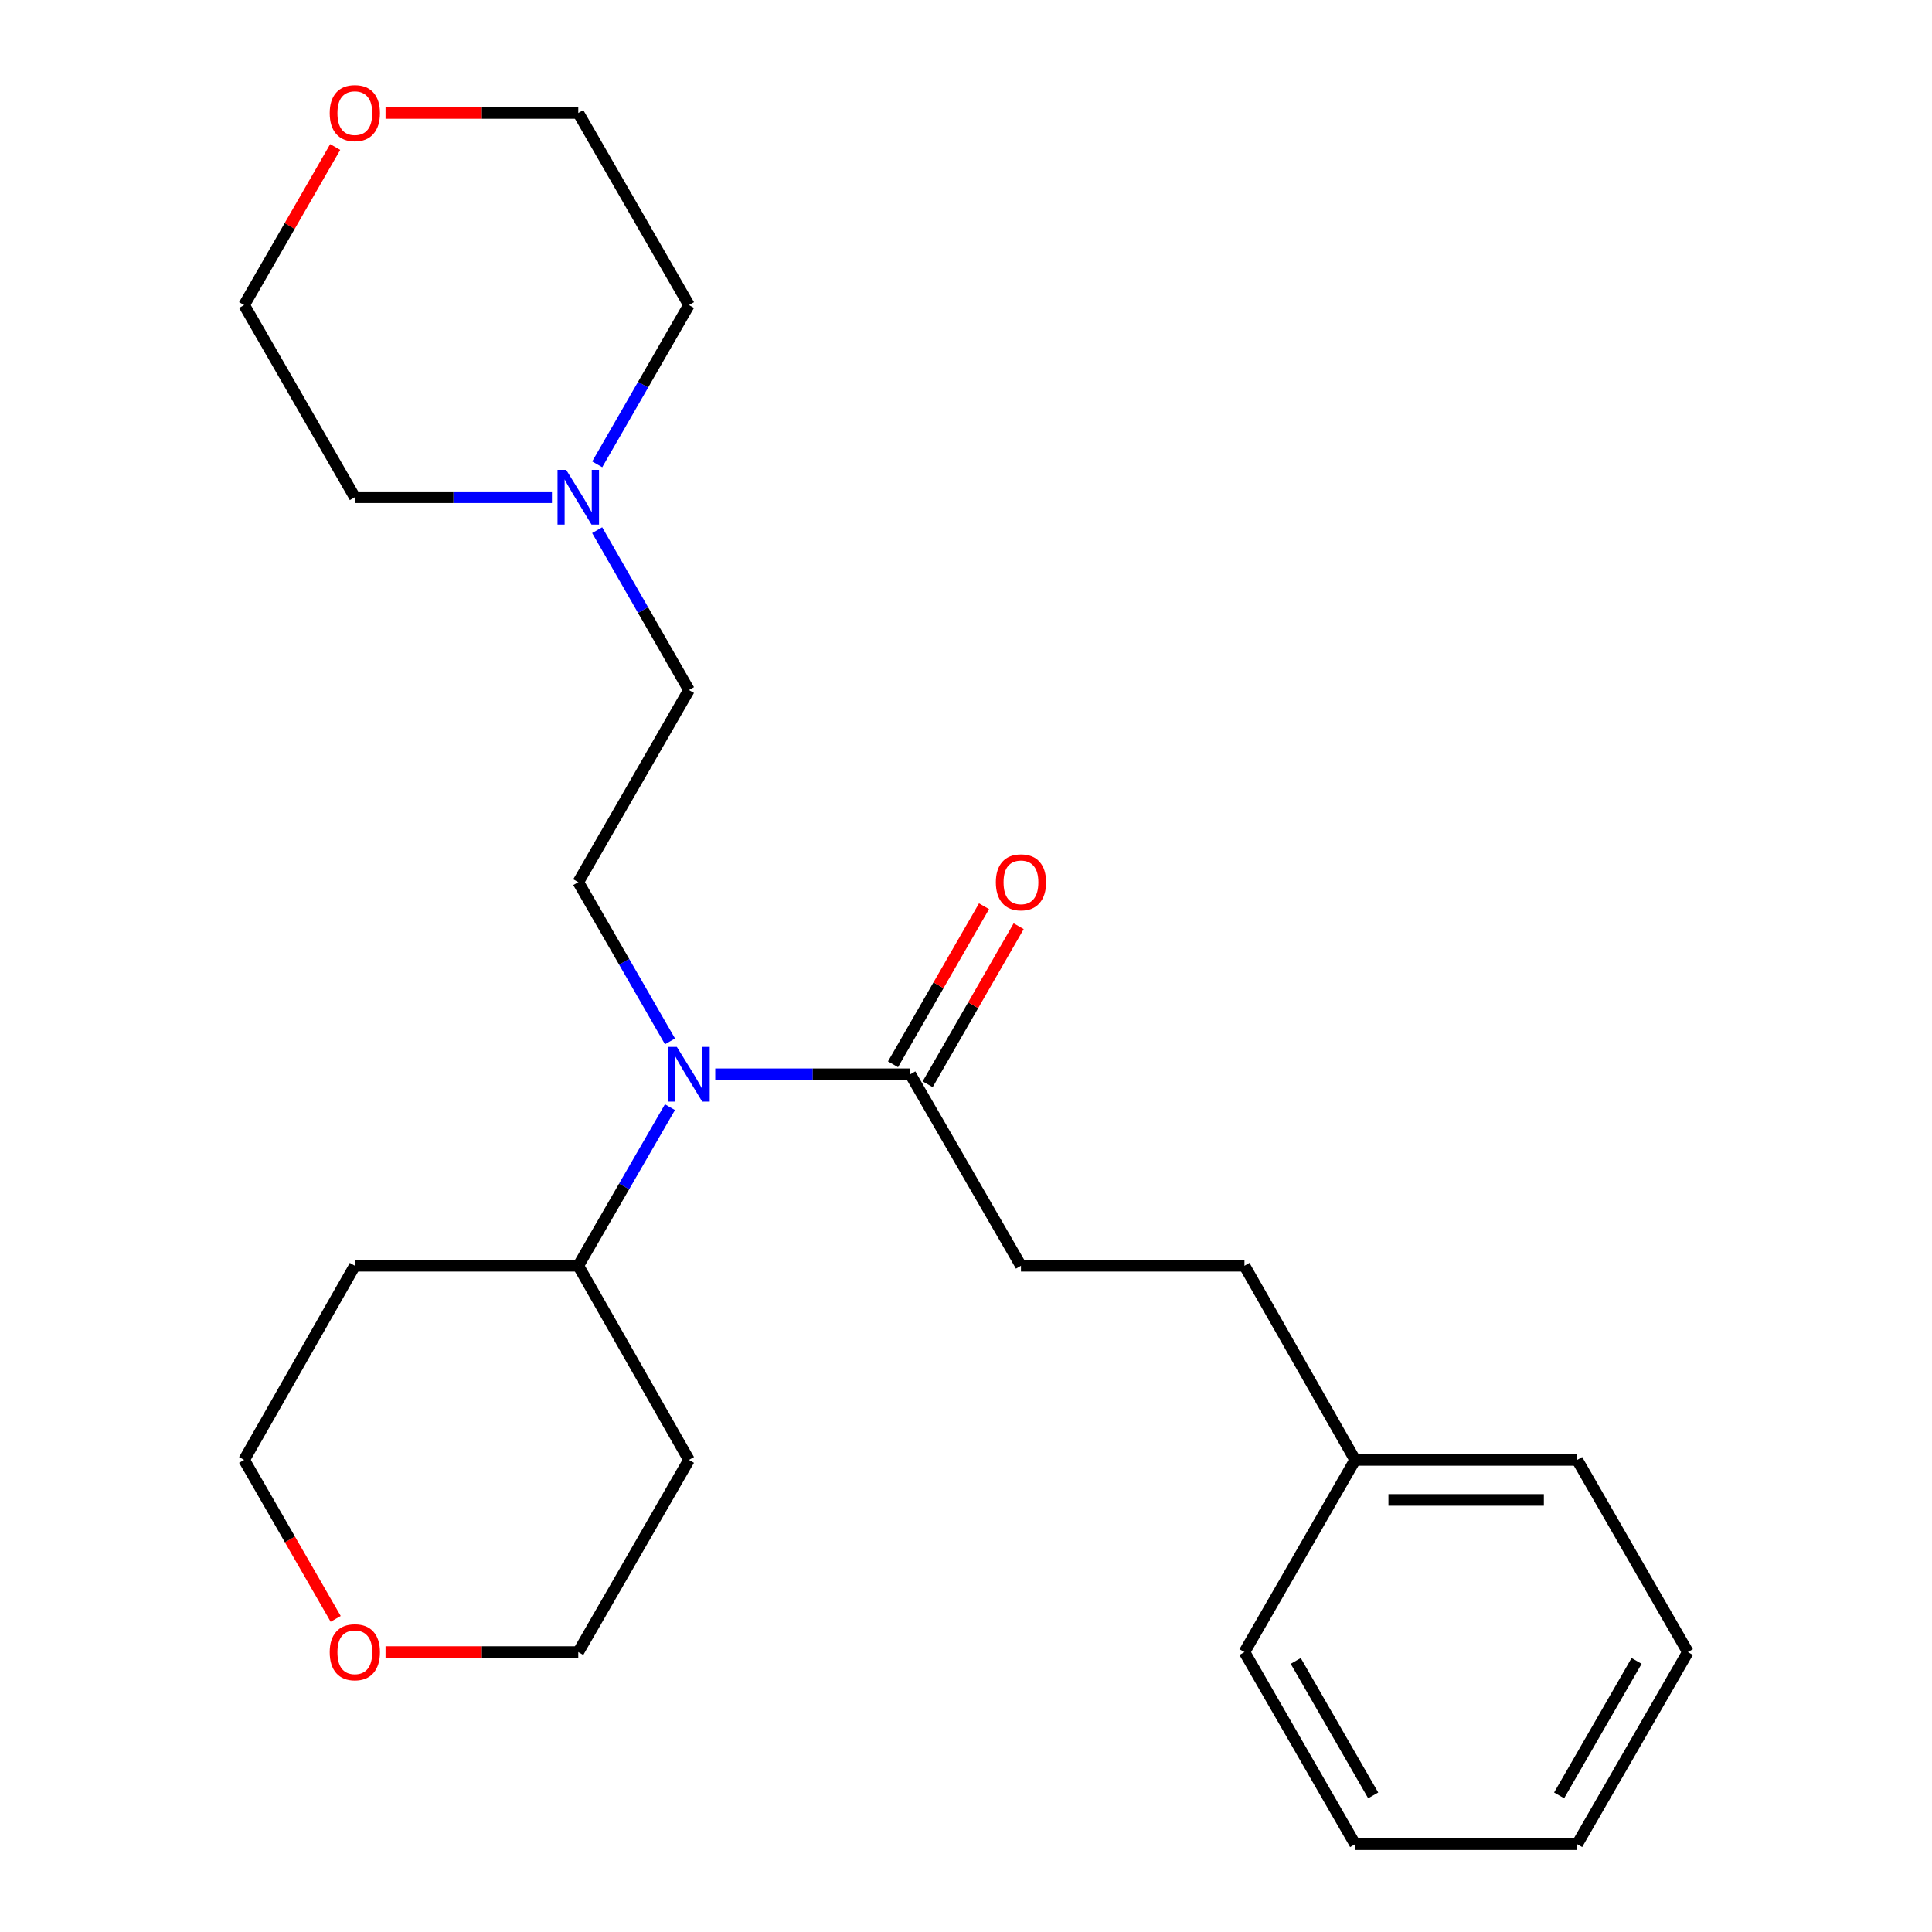 <?xml version='1.0' encoding='iso-8859-1'?>
<svg version='1.1' baseProfile='full'
              xmlns='http://www.w3.org/2000/svg'
                      xmlns:rdkit='http://www.rdkit.org/xml'
                      xmlns:xlink='http://www.w3.org/1999/xlink'
                  xml:space='preserve'
width='1000px' height='1000px' viewBox='0 0 1000 1000'>
<!-- END OF HEADER -->
<rect style='opacity:1.0;fill:#FFFFFF;stroke:none' width='1000' height='1000' x='0' y='0'> </rect>
<path class='bond-0' d='M 370.209,556.039 L 420.697,556.039' style='fill:none;fill-rule:evenodd;stroke:#0000FF;stroke-width:6px;stroke-linecap:butt;stroke-linejoin:miter;stroke-opacity:1' />
<path class='bond-0' d='M 420.697,556.039 L 471.185,556.039' style='fill:none;fill-rule:evenodd;stroke:#000000;stroke-width:6px;stroke-linecap:butt;stroke-linejoin:miter;stroke-opacity:1' />
<path class='bond-2' d='M 346.792,539.01 L 323.051,497.809' style='fill:none;fill-rule:evenodd;stroke:#0000FF;stroke-width:6px;stroke-linecap:butt;stroke-linejoin:miter;stroke-opacity:1' />
<path class='bond-2' d='M 323.051,497.809 L 299.309,456.608' style='fill:none;fill-rule:evenodd;stroke:#000000;stroke-width:6px;stroke-linecap:butt;stroke-linejoin:miter;stroke-opacity:1' />
<path class='bond-3' d='M 346.764,573.061 L 323.037,614.105' style='fill:none;fill-rule:evenodd;stroke:#0000FF;stroke-width:6px;stroke-linecap:butt;stroke-linejoin:miter;stroke-opacity:1' />
<path class='bond-3' d='M 323.037,614.105 L 299.309,655.148' style='fill:none;fill-rule:evenodd;stroke:#000000;stroke-width:6px;stroke-linecap:butt;stroke-linejoin:miter;stroke-opacity:1' />
<path class='bond-4' d='M 480.157,561.206 L 503.711,520.304' style='fill:none;fill-rule:evenodd;stroke:#000000;stroke-width:6px;stroke-linecap:butt;stroke-linejoin:miter;stroke-opacity:1' />
<path class='bond-4' d='M 503.711,520.304 L 527.266,479.403' style='fill:none;fill-rule:evenodd;stroke:#FF0000;stroke-width:6px;stroke-linecap:butt;stroke-linejoin:miter;stroke-opacity:1' />
<path class='bond-4' d='M 462.214,550.873 L 485.769,509.972' style='fill:none;fill-rule:evenodd;stroke:#000000;stroke-width:6px;stroke-linecap:butt;stroke-linejoin:miter;stroke-opacity:1' />
<path class='bond-4' d='M 485.769,509.972 L 509.323,469.07' style='fill:none;fill-rule:evenodd;stroke:#FF0000;stroke-width:6px;stroke-linecap:butt;stroke-linejoin:miter;stroke-opacity:1' />
<path class='bond-5' d='M 471.185,556.039 L 528.447,655.148' style='fill:none;fill-rule:evenodd;stroke:#000000;stroke-width:6px;stroke-linecap:butt;stroke-linejoin:miter;stroke-opacity:1' />
<path class='bond-1' d='M 309.09,274.404 L 332.848,315.785' style='fill:none;fill-rule:evenodd;stroke:#0000FF;stroke-width:6px;stroke-linecap:butt;stroke-linejoin:miter;stroke-opacity:1' />
<path class='bond-1' d='M 332.848,315.785 L 356.605,357.166' style='fill:none;fill-rule:evenodd;stroke:#000000;stroke-width:6px;stroke-linecap:butt;stroke-linejoin:miter;stroke-opacity:1' />
<path class='bond-13' d='M 309.119,240.337 L 332.862,199.119' style='fill:none;fill-rule:evenodd;stroke:#0000FF;stroke-width:6px;stroke-linecap:butt;stroke-linejoin:miter;stroke-opacity:1' />
<path class='bond-13' d='M 332.862,199.119 L 356.605,157.901' style='fill:none;fill-rule:evenodd;stroke:#000000;stroke-width:6px;stroke-linecap:butt;stroke-linejoin:miter;stroke-opacity:1' />
<path class='bond-14' d='M 285.678,257.367 L 234.668,257.367' style='fill:none;fill-rule:evenodd;stroke:#0000FF;stroke-width:6px;stroke-linecap:butt;stroke-linejoin:miter;stroke-opacity:1' />
<path class='bond-14' d='M 234.668,257.367 L 183.659,257.367' style='fill:none;fill-rule:evenodd;stroke:#000000;stroke-width:6px;stroke-linecap:butt;stroke-linejoin:miter;stroke-opacity:1' />
<path class='bond-6' d='M 299.309,456.608 L 356.605,357.166' style='fill:none;fill-rule:evenodd;stroke:#000000;stroke-width:6px;stroke-linecap:butt;stroke-linejoin:miter;stroke-opacity:1' />
<path class='bond-10' d='M 299.309,655.148 L 183.659,655.148' style='fill:none;fill-rule:evenodd;stroke:#000000;stroke-width:6px;stroke-linecap:butt;stroke-linejoin:miter;stroke-opacity:1' />
<path class='bond-11' d='M 299.309,655.148 L 356.605,755.649' style='fill:none;fill-rule:evenodd;stroke:#000000;stroke-width:6px;stroke-linecap:butt;stroke-linejoin:miter;stroke-opacity:1' />
<path class='bond-9' d='M 528.447,655.148 L 644.131,655.148' style='fill:none;fill-rule:evenodd;stroke:#000000;stroke-width:6px;stroke-linecap:butt;stroke-linejoin:miter;stroke-opacity:1' />
<path class='bond-7' d='M 199.55,855.114 L 249.43,855.114' style='fill:none;fill-rule:evenodd;stroke:#FF0000;stroke-width:6px;stroke-linecap:butt;stroke-linejoin:miter;stroke-opacity:1' />
<path class='bond-7' d='M 249.43,855.114 L 299.309,855.114' style='fill:none;fill-rule:evenodd;stroke:#000000;stroke-width:6px;stroke-linecap:butt;stroke-linejoin:miter;stroke-opacity:1' />
<path class='bond-24' d='M 173.757,837.925 L 150.06,796.787' style='fill:none;fill-rule:evenodd;stroke:#FF0000;stroke-width:6px;stroke-linecap:butt;stroke-linejoin:miter;stroke-opacity:1' />
<path class='bond-24' d='M 150.06,796.787 L 126.363,755.649' style='fill:none;fill-rule:evenodd;stroke:#000000;stroke-width:6px;stroke-linecap:butt;stroke-linejoin:miter;stroke-opacity:1' />
<path class='bond-8' d='M 173.5,76.099 L 149.932,117' style='fill:none;fill-rule:evenodd;stroke:#FF0000;stroke-width:6px;stroke-linecap:butt;stroke-linejoin:miter;stroke-opacity:1' />
<path class='bond-8' d='M 149.932,117 L 126.363,157.901' style='fill:none;fill-rule:evenodd;stroke:#000000;stroke-width:6px;stroke-linecap:butt;stroke-linejoin:miter;stroke-opacity:1' />
<path class='bond-25' d='M 199.55,58.47 L 249.43,58.47' style='fill:none;fill-rule:evenodd;stroke:#FF0000;stroke-width:6px;stroke-linecap:butt;stroke-linejoin:miter;stroke-opacity:1' />
<path class='bond-25' d='M 249.43,58.47 L 299.309,58.47' style='fill:none;fill-rule:evenodd;stroke:#000000;stroke-width:6px;stroke-linecap:butt;stroke-linejoin:miter;stroke-opacity:1' />
<path class='bond-12' d='M 644.131,655.148 L 701.416,755.649' style='fill:none;fill-rule:evenodd;stroke:#000000;stroke-width:6px;stroke-linecap:butt;stroke-linejoin:miter;stroke-opacity:1' />
<path class='bond-16' d='M 183.659,655.148 L 126.363,755.649' style='fill:none;fill-rule:evenodd;stroke:#000000;stroke-width:6px;stroke-linecap:butt;stroke-linejoin:miter;stroke-opacity:1' />
<path class='bond-15' d='M 356.605,755.649 L 299.309,855.114' style='fill:none;fill-rule:evenodd;stroke:#000000;stroke-width:6px;stroke-linecap:butt;stroke-linejoin:miter;stroke-opacity:1' />
<path class='bond-19' d='M 701.416,755.649 L 816.341,755.649' style='fill:none;fill-rule:evenodd;stroke:#000000;stroke-width:6px;stroke-linecap:butt;stroke-linejoin:miter;stroke-opacity:1' />
<path class='bond-19' d='M 718.654,776.354 L 799.102,776.354' style='fill:none;fill-rule:evenodd;stroke:#000000;stroke-width:6px;stroke-linecap:butt;stroke-linejoin:miter;stroke-opacity:1' />
<path class='bond-20' d='M 701.416,755.649 L 644.131,855.114' style='fill:none;fill-rule:evenodd;stroke:#000000;stroke-width:6px;stroke-linecap:butt;stroke-linejoin:miter;stroke-opacity:1' />
<path class='bond-18' d='M 356.605,157.901 L 299.309,58.47' style='fill:none;fill-rule:evenodd;stroke:#000000;stroke-width:6px;stroke-linecap:butt;stroke-linejoin:miter;stroke-opacity:1' />
<path class='bond-17' d='M 183.659,257.367 L 126.363,157.901' style='fill:none;fill-rule:evenodd;stroke:#000000;stroke-width:6px;stroke-linecap:butt;stroke-linejoin:miter;stroke-opacity:1' />
<path class='bond-21' d='M 816.341,755.649 L 873.637,855.114' style='fill:none;fill-rule:evenodd;stroke:#000000;stroke-width:6px;stroke-linecap:butt;stroke-linejoin:miter;stroke-opacity:1' />
<path class='bond-22' d='M 644.131,855.114 L 701.416,954.545' style='fill:none;fill-rule:evenodd;stroke:#000000;stroke-width:6px;stroke-linecap:butt;stroke-linejoin:miter;stroke-opacity:1' />
<path class='bond-22' d='M 670.665,859.693 L 710.764,929.295' style='fill:none;fill-rule:evenodd;stroke:#000000;stroke-width:6px;stroke-linecap:butt;stroke-linejoin:miter;stroke-opacity:1' />
<path class='bond-26' d='M 873.637,855.114 L 816.341,954.545' style='fill:none;fill-rule:evenodd;stroke:#000000;stroke-width:6px;stroke-linecap:butt;stroke-linejoin:miter;stroke-opacity:1' />
<path class='bond-26' d='M 847.103,859.691 L 806.996,929.293' style='fill:none;fill-rule:evenodd;stroke:#000000;stroke-width:6px;stroke-linecap:butt;stroke-linejoin:miter;stroke-opacity:1' />
<path class='bond-23' d='M 701.416,954.545 L 816.341,954.545' style='fill:none;fill-rule:evenodd;stroke:#000000;stroke-width:6px;stroke-linecap:butt;stroke-linejoin:miter;stroke-opacity:1' />
<path  class='atom-0' d='M 350.345 541.879
L 359.625 556.879
Q 360.545 558.359, 362.025 561.039
Q 363.505 563.719, 363.585 563.879
L 363.585 541.879
L 367.345 541.879
L 367.345 570.199
L 363.465 570.199
L 353.505 553.799
Q 352.345 551.879, 351.105 549.679
Q 349.905 547.479, 349.545 546.799
L 349.545 570.199
L 345.865 570.199
L 345.865 541.879
L 350.345 541.879
' fill='#0000FF'/>
<path  class='atom-2' d='M 293.049 243.207
L 302.329 258.207
Q 303.249 259.687, 304.729 262.367
Q 306.209 265.047, 306.289 265.207
L 306.289 243.207
L 310.049 243.207
L 310.049 271.527
L 306.169 271.527
L 296.209 255.127
Q 295.049 253.207, 293.809 251.007
Q 292.609 248.807, 292.249 248.127
L 292.249 271.527
L 288.569 271.527
L 288.569 243.207
L 293.049 243.207
' fill='#0000FF'/>
<path  class='atom-5' d='M 515.447 456.688
Q 515.447 449.888, 518.807 446.088
Q 522.167 442.288, 528.447 442.288
Q 534.727 442.288, 538.087 446.088
Q 541.447 449.888, 541.447 456.688
Q 541.447 463.568, 538.047 467.488
Q 534.647 471.368, 528.447 471.368
Q 522.207 471.368, 518.807 467.488
Q 515.447 463.608, 515.447 456.688
M 528.447 468.168
Q 532.767 468.168, 535.087 465.288
Q 537.447 462.368, 537.447 456.688
Q 537.447 451.128, 535.087 448.328
Q 532.767 445.488, 528.447 445.488
Q 524.127 445.488, 521.767 448.288
Q 519.447 451.088, 519.447 456.688
Q 519.447 462.408, 521.767 465.288
Q 524.127 468.168, 528.447 468.168
' fill='#FF0000'/>
<path  class='atom-8' d='M 170.659 855.194
Q 170.659 848.394, 174.019 844.594
Q 177.379 840.794, 183.659 840.794
Q 189.939 840.794, 193.299 844.594
Q 196.659 848.394, 196.659 855.194
Q 196.659 862.074, 193.259 865.994
Q 189.859 869.874, 183.659 869.874
Q 177.419 869.874, 174.019 865.994
Q 170.659 862.114, 170.659 855.194
M 183.659 866.674
Q 187.979 866.674, 190.299 863.794
Q 192.659 860.874, 192.659 855.194
Q 192.659 849.634, 190.299 846.834
Q 187.979 843.994, 183.659 843.994
Q 179.339 843.994, 176.979 846.794
Q 174.659 849.594, 174.659 855.194
Q 174.659 860.914, 176.979 863.794
Q 179.339 866.674, 183.659 866.674
' fill='#FF0000'/>
<path  class='atom-9' d='M 170.659 58.55
Q 170.659 51.75, 174.019 47.95
Q 177.379 44.15, 183.659 44.15
Q 189.939 44.15, 193.299 47.95
Q 196.659 51.75, 196.659 58.55
Q 196.659 65.43, 193.259 69.35
Q 189.859 73.23, 183.659 73.23
Q 177.419 73.23, 174.019 69.35
Q 170.659 65.47, 170.659 58.55
M 183.659 70.03
Q 187.979 70.03, 190.299 67.15
Q 192.659 64.23, 192.659 58.55
Q 192.659 52.99, 190.299 50.19
Q 187.979 47.35, 183.659 47.35
Q 179.339 47.35, 176.979 50.15
Q 174.659 52.95, 174.659 58.55
Q 174.659 64.27, 176.979 67.15
Q 179.339 70.03, 183.659 70.03
' fill='#FF0000'/>
</svg>

